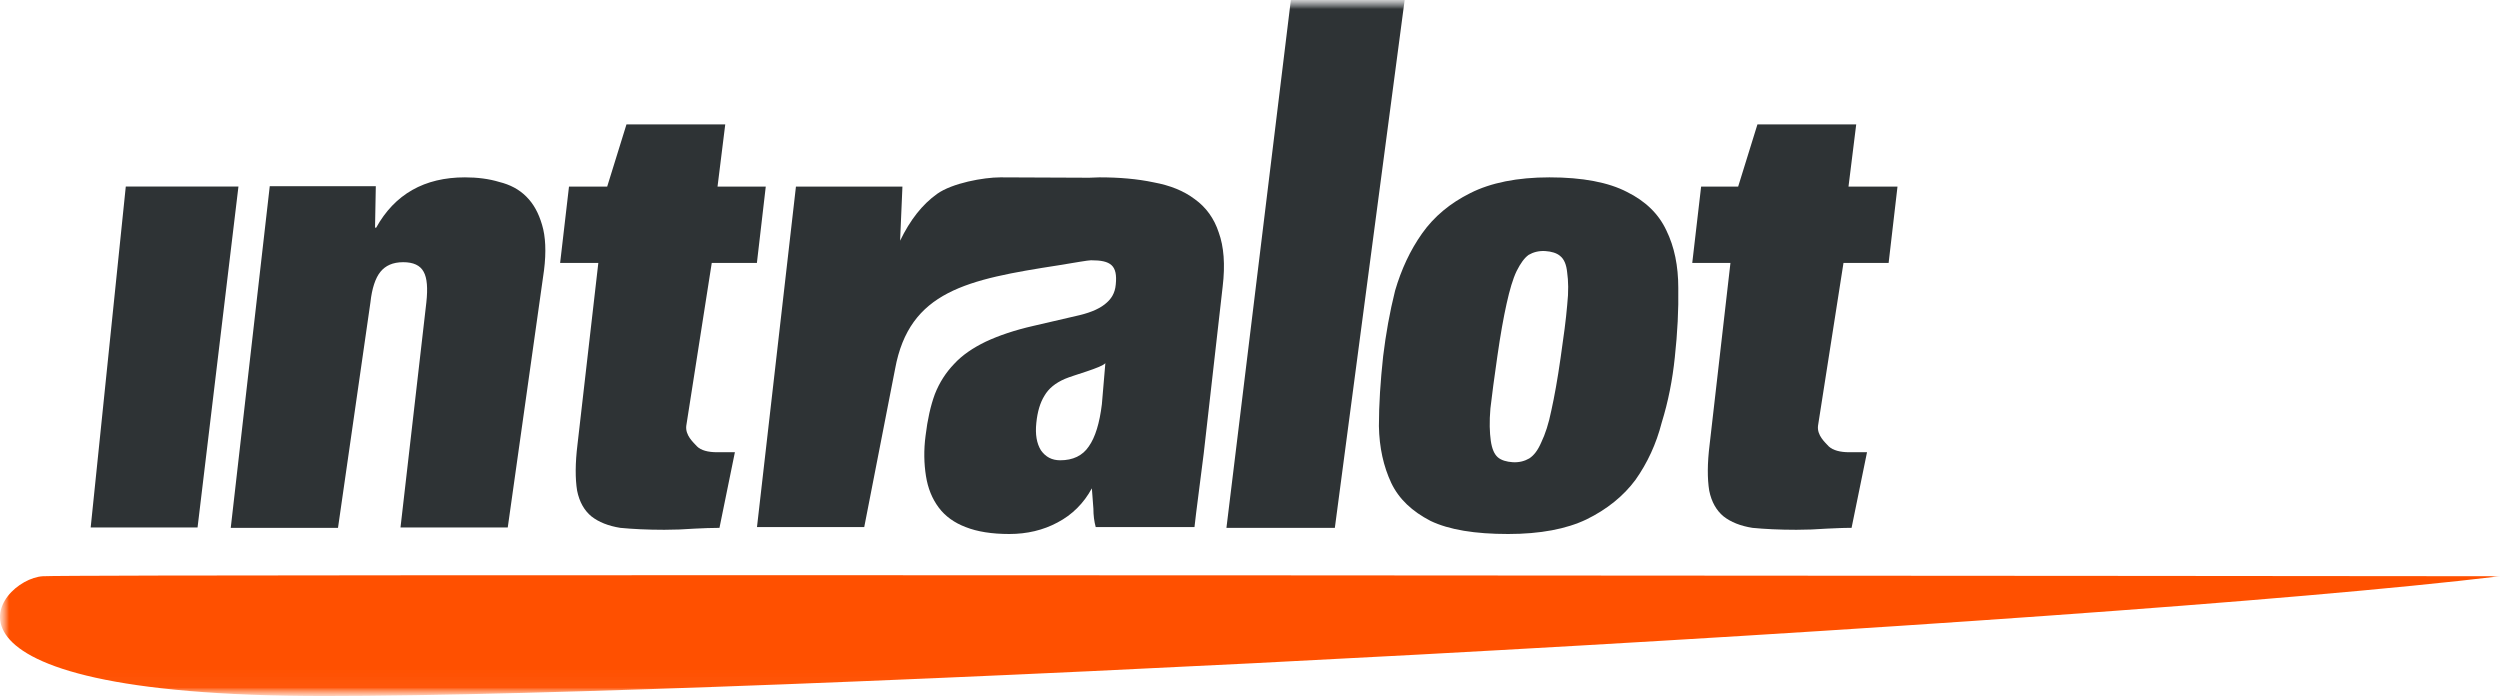<svg width="140" height="39" viewBox="0 0 140 39" fill="none" xmlns="http://www.w3.org/2000/svg">
<g clip-path="url(#clip0_7518_25500)">
<mask id="mask0_7518_25500" style="mask-type:luminance" maskUnits="userSpaceOnUse" x="0" y="0" width="140" height="39">
<path d="M140 0H0V38.977H140V0Z" fill="white"/>
</mask>
<g mask="url(#mask0_7518_25500)">
<mask id="mask1_7518_25500" style="mask-type:luminance" maskUnits="userSpaceOnUse" x="0" y="0" width="140" height="39">
<path d="M140 0H0V38.977H140V0Z" fill="white"/>
</mask>
<g mask="url(#mask1_7518_25500)">
<path d="M140.003 32.269C116.929 35.043 41.873 38.977 18.172 38.977C-5.528 38.977 -0.192 32.42 2.401 32.269C4.54 32.14 140.003 32.269 140.003 32.269Z" fill="#FF5000"/>
<path d="M15.104 10.448L12.922 29.56H18.928L20.743 16.94C20.829 16.145 21.024 15.564 21.305 15.22C21.585 14.876 21.996 14.683 22.579 14.683C23.141 14.683 23.53 14.855 23.724 15.22C23.919 15.564 23.962 16.145 23.875 16.94L22.428 29.539H28.434L30.465 15.134C30.595 14.102 30.552 13.242 30.357 12.597C30.163 11.931 29.882 11.415 29.471 11.007C29.061 10.598 28.564 10.34 27.959 10.19C27.397 10.018 26.749 9.932 26.036 9.932C23.768 9.932 22.104 10.878 21.067 12.748H21.002L21.045 10.426H15.104V10.448Z" fill="#2E3335"/>
<path d="M31.864 10.448L31.367 14.726H33.506L32.339 24.895C32.21 25.948 32.21 26.808 32.318 27.475C32.447 28.12 32.728 28.593 33.117 28.915C33.528 29.238 34.068 29.453 34.737 29.56C35.407 29.625 36.25 29.668 37.201 29.668C37.741 29.668 38.324 29.646 38.907 29.603C39.512 29.581 39.707 29.56 40.29 29.56L41.154 25.325H40.16C39.642 25.325 39.253 25.217 39.037 25.002C38.821 24.766 38.367 24.379 38.432 23.841L39.858 14.726H42.386L42.883 10.448H40.182L40.614 6.965H35.083L34.003 10.448H31.864Z" fill="#2E3335"/>
<path d="M72.288 0H78.661L74.751 29.561H68.68L72.288 0Z" fill="#2E3335"/>
<path fill-rule="evenodd" clip-rule="evenodd" d="M83.852 19.95C84.024 18.746 84.198 17.779 84.37 17.005C84.543 16.231 84.715 15.629 84.932 15.177C85.148 14.747 85.364 14.446 85.602 14.274C85.861 14.124 86.163 14.038 86.531 14.059C86.876 14.081 87.179 14.167 87.373 14.339C87.588 14.511 87.719 14.812 87.762 15.263C87.826 15.715 87.848 16.317 87.762 17.091C87.698 17.865 87.567 18.854 87.394 20.036C87.222 21.24 87.048 22.207 86.876 22.981C86.725 23.734 86.531 24.314 86.314 24.766C86.12 25.217 85.904 25.497 85.644 25.669C85.385 25.819 85.083 25.905 84.715 25.884C84.37 25.862 84.067 25.776 83.873 25.604C83.679 25.432 83.548 25.131 83.484 24.68C83.42 24.228 83.398 23.626 83.463 22.874C83.548 22.121 83.679 21.154 83.852 19.95ZM93.789 20.015C93.941 18.617 94.005 17.327 93.984 16.123C93.984 14.898 93.768 13.823 93.314 12.898C92.882 11.974 92.148 11.265 91.111 10.749C90.073 10.211 88.626 9.932 86.768 9.932C84.975 9.932 83.484 10.233 82.338 10.813C81.215 11.372 80.308 12.124 79.639 13.07C78.969 14.016 78.472 15.091 78.126 16.274C77.824 17.478 77.608 18.703 77.456 19.95C77.305 21.347 77.219 22.637 77.219 23.863C77.24 25.067 77.478 26.12 77.91 27.045C78.342 27.948 79.077 28.636 80.114 29.173C81.151 29.668 82.598 29.904 84.456 29.904C86.25 29.904 87.719 29.625 88.842 29.087C89.987 28.528 90.917 27.776 91.586 26.873C92.255 25.927 92.753 24.852 93.055 23.669C93.422 22.487 93.66 21.262 93.789 20.015Z" fill="#2E3335"/>
<path d="M95.263 10.448L94.766 14.726H96.905L95.739 24.895C95.608 25.948 95.608 26.808 95.716 27.475C95.846 28.12 96.127 28.593 96.516 28.915C96.926 29.238 97.466 29.453 98.136 29.56C98.806 29.625 99.648 29.668 100.599 29.668C101.139 29.668 101.723 29.646 102.306 29.603C102.911 29.581 103.105 29.56 103.688 29.56L104.553 25.325H103.559C103.041 25.325 102.652 25.217 102.414 25.002C102.198 24.766 101.744 24.379 101.809 23.841L103.235 14.726H105.763L106.26 10.448H103.516L103.948 6.965H98.417L97.337 10.448H95.263Z" fill="#2E3335"/>
<path fill-rule="evenodd" clip-rule="evenodd" d="M44.573 10.448H50.536L50.406 13.479C50.968 12.318 51.638 11.458 52.48 10.856C53.323 10.254 55.073 9.932 56.023 9.932L60.992 9.953L61.576 9.932C62.678 9.932 63.693 10.018 64.6 10.211C65.53 10.383 66.286 10.684 66.912 11.157C67.539 11.608 67.993 12.232 68.252 13.027C68.533 13.801 68.619 14.812 68.468 16.059L67.409 25.389C67.301 26.292 66.955 28.872 66.891 29.517H61.36C61.273 29.195 61.23 28.851 61.23 28.485L61.144 27.346C60.69 28.184 60.042 28.829 59.221 29.259C58.421 29.689 57.514 29.904 56.52 29.904C55.548 29.904 54.727 29.775 54.079 29.517C53.452 29.28 52.934 28.915 52.567 28.421C52.199 27.926 51.962 27.346 51.854 26.658C51.745 25.97 51.724 25.217 51.832 24.4C51.94 23.497 52.113 22.723 52.35 22.078C52.61 21.412 52.977 20.853 53.431 20.38C53.885 19.886 54.49 19.477 55.202 19.133C55.937 18.789 56.823 18.488 57.86 18.252L60.452 17.65C61.166 17.478 61.662 17.241 61.986 16.94C62.202 16.747 62.44 16.446 62.483 15.93C62.591 14.855 62.202 14.575 61.1 14.575C60.928 14.575 60.215 14.704 59.286 14.855C54.166 15.65 50.924 16.295 50.125 20.66L48.397 29.517H42.391L44.573 10.448ZM59.372 25.776C58.897 25.776 58.551 25.583 58.292 25.217C58.054 24.83 57.968 24.336 58.033 23.691C58.097 23.046 58.249 22.551 58.486 22.165C58.724 21.756 59.091 21.455 59.631 21.218C60.128 21.003 61.684 20.595 61.9 20.337L61.705 22.637C61.576 23.691 61.338 24.486 60.971 25.002C60.625 25.518 60.085 25.776 59.372 25.776Z" fill="#2E3335"/>
<path d="M7.044 10.447L5.078 29.538H11.063L13.353 10.447H7.044Z" fill="#2E3335"/>
</g>
</g>
</g>
<defs>
<clipPath id="clip0_7518_25500">
<rect width="140" height="38.977" fill="white"/>
</clipPath>
</defs>
</svg>
